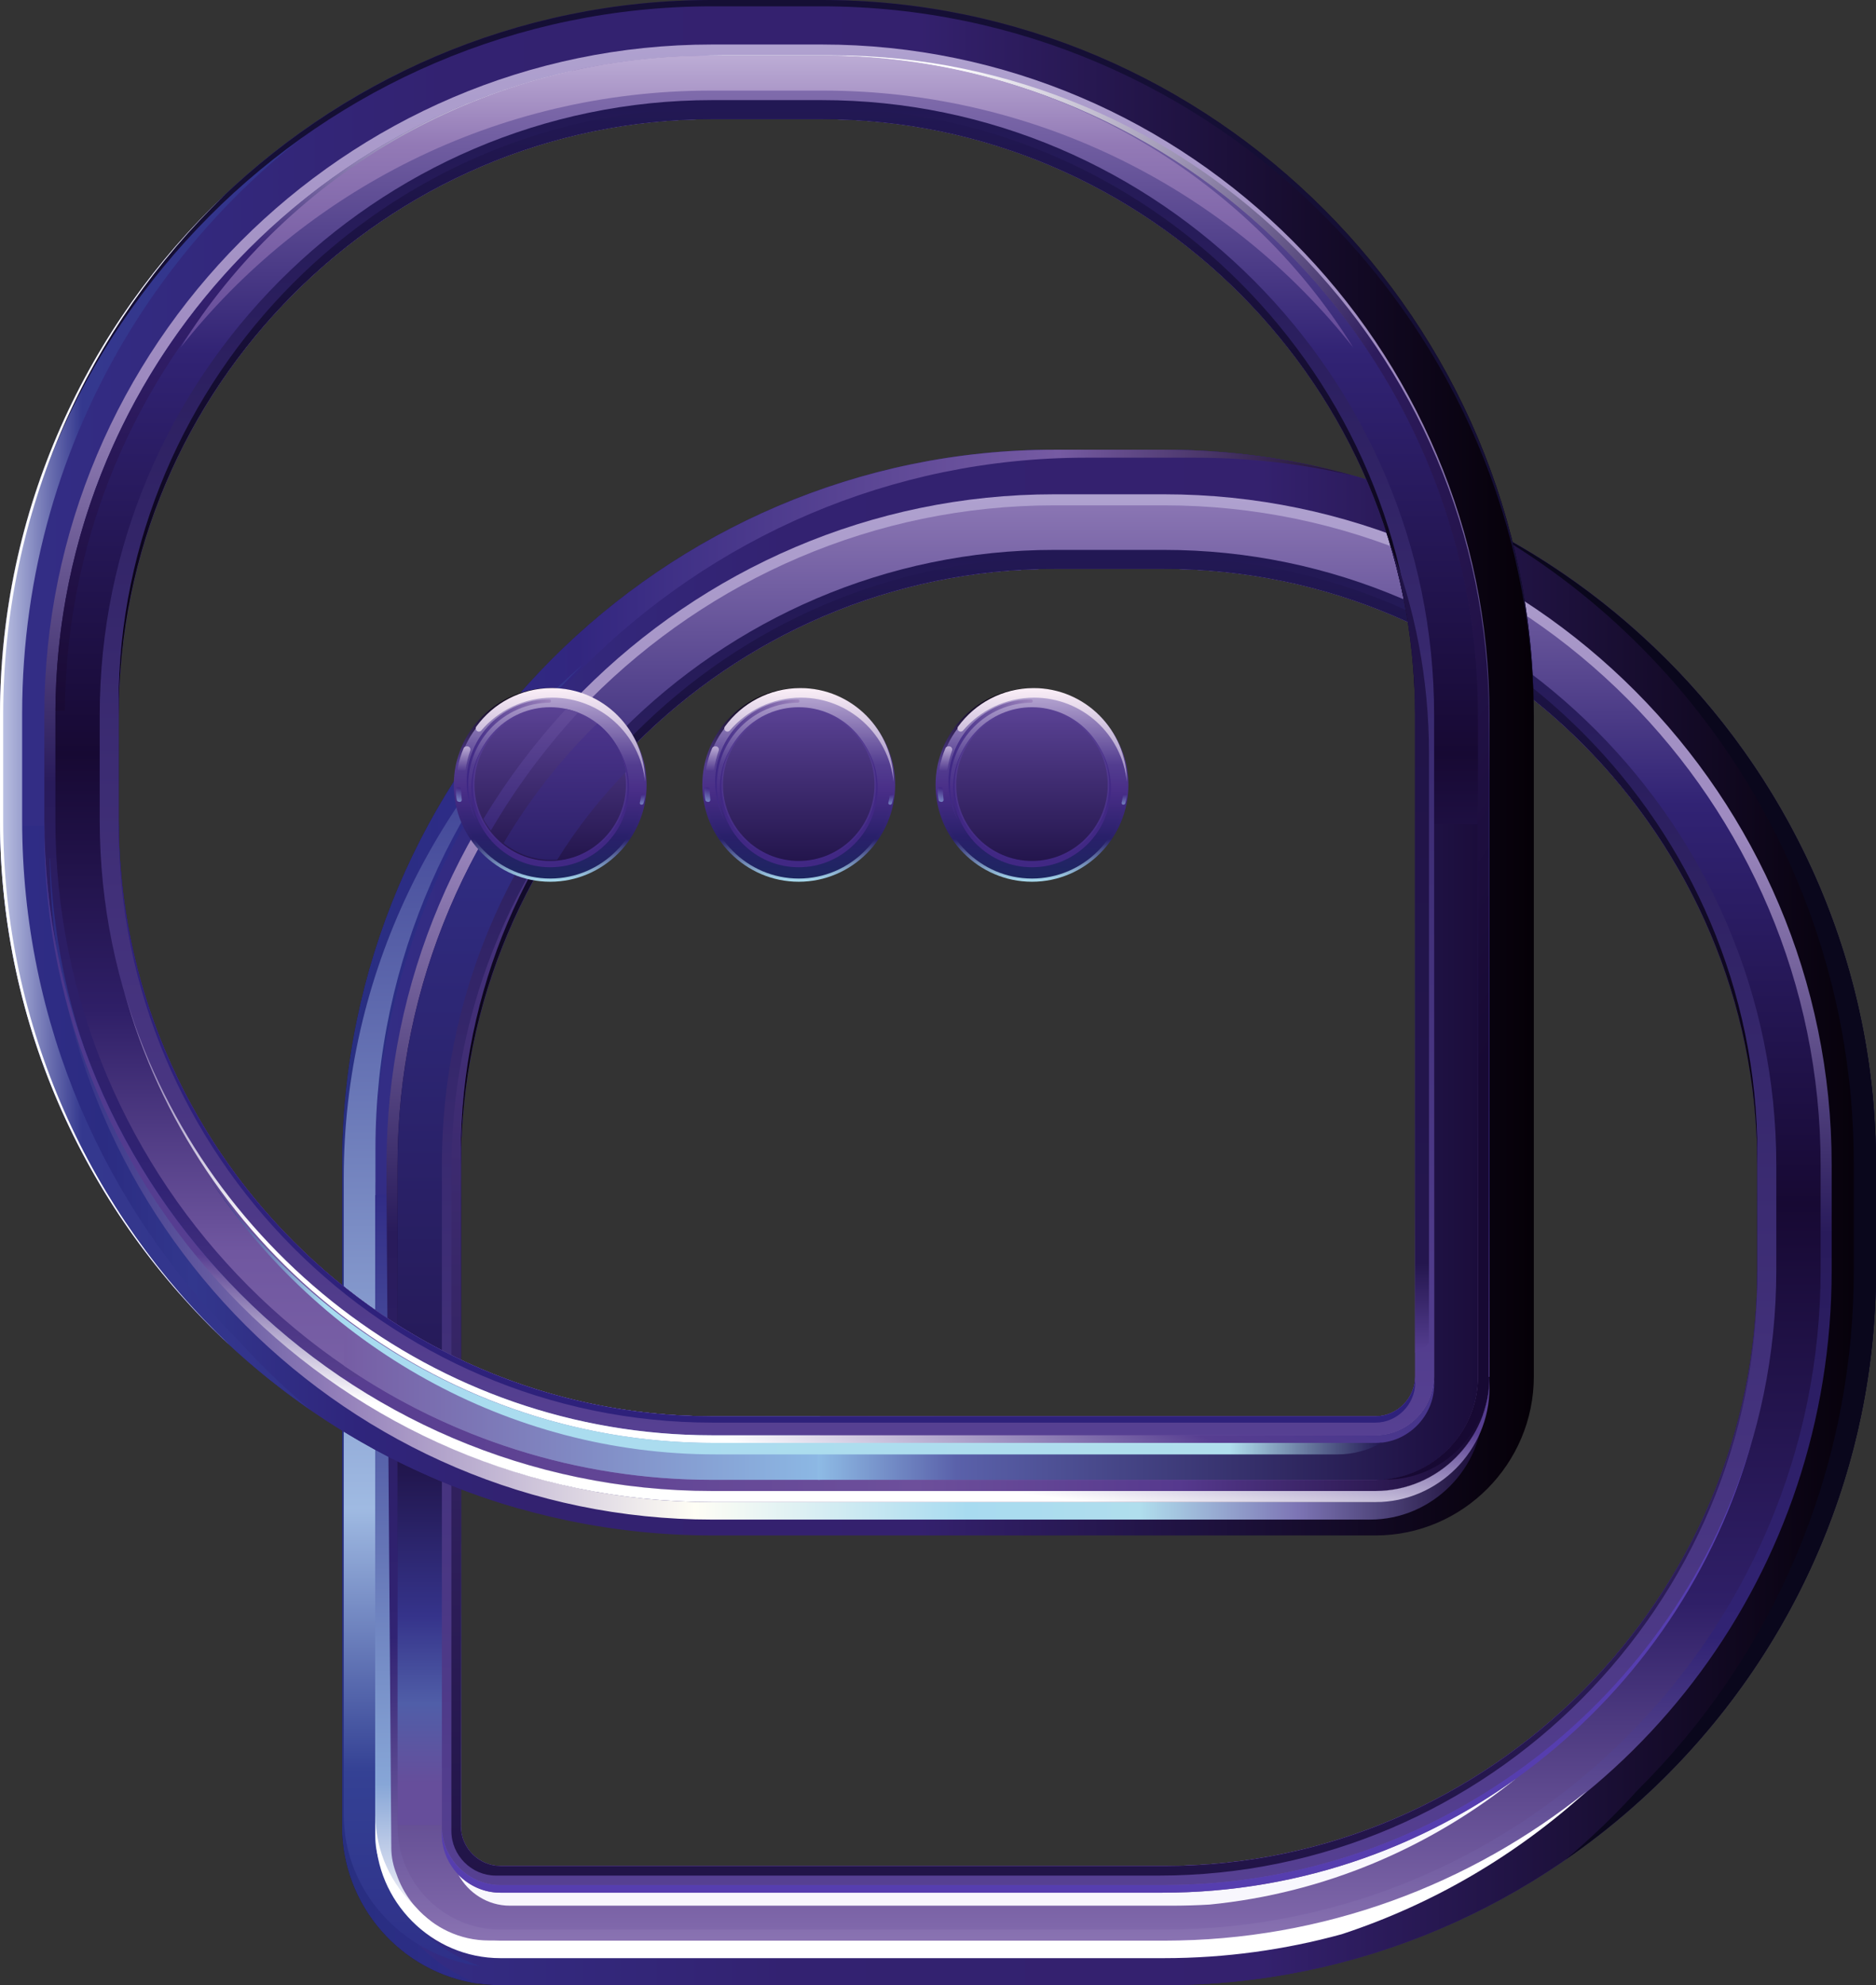 <svg width="208" height="220" viewBox="0 0 208 220" fill="none" xmlns="http://www.w3.org/2000/svg">
<rect x="0" y="0" width="208" height="220" fill="#333333" stroke="none"/>
<g clip-path="url(#clip0_164_111)">
<path fill-rule="evenodd" clip-rule="evenodd" d="M55.486 220H129.041C172.469 220 208 184.343 208 140.759V129.08C208 85.496 172.469 49.839 129.041 49.839H116.896C73.468 49.839 37.938 85.496 37.938 129.08V202.389C37.938 212.08 45.836 220 55.486 220ZM55.486 206.793C53.097 206.793 51.097 204.787 51.097 202.389V129.08C51.097 92.789 80.735 63.046 116.896 63.046H129.041C165.202 63.046 194.84 92.789 194.84 129.08V140.759C194.84 177.05 165.202 206.793 129.041 206.793H55.486Z" fill="url(#paint0_linear_164_111)"/>
<path fill-rule="evenodd" clip-rule="evenodd" d="M55.486 220H129.041C172.469 220 208 184.343 208 140.759V129.08C208 85.496 172.469 49.839 129.041 49.839H116.896C73.468 49.839 37.938 85.496 37.938 129.08V202.389C37.938 212.08 45.836 220 55.486 220ZM55.486 206.793C53.097 206.793 51.097 204.787 51.097 202.389V129.08C51.097 92.789 80.735 63.046 116.896 63.046H129.041C165.202 63.046 194.84 92.789 194.84 129.08V140.759C194.84 177.05 165.202 206.793 129.041 206.793H55.486Z" fill="url(#paint1_linear_164_111)"/>
<path fill-rule="evenodd" clip-rule="evenodd" d="M55.486 214.546H129.041C169.468 214.546 202.559 181.336 202.559 140.765V129.086C202.559 88.515 169.468 55.306 129.041 55.306H116.897C76.47 55.306 43.379 88.515 43.379 129.086V202.395C43.379 209.067 48.838 214.546 55.486 214.546ZM55.486 212.254C50.095 212.254 45.663 207.799 45.663 202.395V129.08C45.663 89.776 77.733 57.586 116.903 57.586H129.048C168.211 57.586 200.287 89.77 200.287 129.08V140.759C200.287 180.063 168.217 212.254 129.048 212.254H55.486Z" fill="url(#paint2_linear_164_111)"/>
<path fill-rule="evenodd" clip-rule="evenodd" d="M44.456 208.539L46.369 213.539C46.468 213.632 51.76 215.54 51.859 215.627L143.736 215.409V208.539H44.456Z" fill="#A785E4"/>
<path fill-rule="evenodd" clip-rule="evenodd" d="M149.808 52.647C143.185 50.821 136.221 49.839 129.041 49.839H116.896C73.468 49.839 37.938 85.496 37.938 129.08V202.389C37.938 211.235 44.53 218.615 53.029 219.826C46.294 217.36 41.447 210.856 41.447 203.271V129.962C41.447 86.379 76.977 50.721 120.406 50.721H132.551C138.474 50.721 144.249 51.392 149.808 52.647Z" fill="url(#paint3_linear_164_111)"/>
<path fill-rule="evenodd" clip-rule="evenodd" d="M64.691 73.582C48.411 87.584 38.111 107.953 38.111 130.534V201.109C38.111 209.626 44.704 216.726 53.202 217.894C46.468 215.521 41.621 209.259 41.621 201.96V131.379C41.621 131.217 41.627 131.049 41.627 130.888V127.322C41.627 106.412 50.46 87.397 64.691 73.582Z" fill="url(#paint4_linear_164_111)"/>
<path fill-rule="evenodd" clip-rule="evenodd" d="M55.486 215.074H129.041C136.927 215.074 144.448 214.055 151.554 211.813C181.55 202.333 203.085 174.186 203.085 140.765V129.087C203.085 88.224 169.752 54.778 129.041 54.778H116.896C76.179 54.778 42.852 88.23 42.852 129.087V202.395C42.852 204.973 42.877 207.464 43.781 209.353C45.725 213.428 50.113 215.472 55.486 215.074ZM55.486 206.793C53.097 206.793 51.097 204.787 51.097 202.389V129.08C51.097 92.79 80.735 63.046 116.896 63.046H129.041C165.203 63.046 194.84 92.79 194.84 129.08V140.759C194.84 177.05 165.203 206.793 129.041 206.793H55.486Z" fill="url(#paint5_linear_164_111)"/>
<path fill-rule="evenodd" clip-rule="evenodd" d="M55.486 213.838H129.041C169.078 213.838 201.859 180.939 201.859 140.759V129.08C201.859 88.901 169.078 56.002 129.041 56.002H116.896C76.86 56.002 44.078 88.901 44.078 129.08V202.389C44.078 208.675 49.222 213.838 55.486 213.838ZM55.486 206.793C53.097 206.793 51.097 204.787 51.097 202.389V129.08C51.097 92.789 80.735 63.046 116.896 63.046H129.041C165.203 63.046 194.84 92.789 194.84 129.08V140.759C194.84 177.05 165.203 206.793 129.041 206.793H55.486Z" fill="url(#paint6_linear_164_111)"/>
<path fill-rule="evenodd" clip-rule="evenodd" d="M58.699 85.31C49.532 97.535 44.085 112.705 44.085 129.086V154.593H51.104V129.086C51.104 113.165 56.805 98.504 66.263 87.068V85.316H58.699V85.31Z" fill="url(#paint7_linear_164_111)"/>
<path d="M51.097 159.911H44.078V202.265H51.097V159.911Z" fill="url(#paint8_linear_164_111)"/>
<path fill-rule="evenodd" clip-rule="evenodd" d="M173.541 206.116C194.308 191.803 207.994 167.812 207.994 140.765V129.086C207.994 97.666 189.523 70.37 162.943 57.579C188.198 71.041 205.536 98.02 205.536 128.931V140.79C205.536 163.29 196.344 183.709 181.606 198.351C179.105 201.115 176.406 203.712 173.541 206.116Z" fill="#0A071C"/>
<path fill-rule="evenodd" clip-rule="evenodd" d="M55.486 208.912H129.041C166.367 208.912 196.945 178.224 196.945 140.765V129.087C196.945 91.628 166.367 60.94 129.041 60.94H116.897C79.571 60.94 48.993 91.628 48.993 129.087V202.395C48.993 205.955 51.933 208.912 55.486 208.912ZM55.486 206.793C53.097 206.793 51.098 204.787 51.098 202.389V129.08C51.098 92.79 80.735 63.046 116.897 63.046H129.041C165.203 63.046 194.84 92.79 194.84 129.08V140.759C194.84 177.05 165.203 206.793 129.041 206.793H55.486Z" fill="url(#paint9_linear_164_111)"/>
<path fill-rule="evenodd" clip-rule="evenodd" d="M55.487 206.793C53.097 206.793 51.098 204.787 51.098 202.389V129.08C51.098 92.789 80.736 63.046 116.897 63.046H116.371C79.918 63.046 50.046 93.025 50.046 129.608V202.923C50.046 205.613 52.281 207.855 54.961 207.855H128.516C164.968 207.855 194.841 177.876 194.841 141.293V140.765C194.841 177.056 165.203 206.799 129.042 206.799H55.487V206.793Z" fill="url(#paint10_linear_164_111)"/>
<path fill-rule="evenodd" clip-rule="evenodd" d="M51.098 129.08C51.098 92.79 80.735 63.046 116.897 63.046H129.041C165.203 63.046 194.84 92.79 194.84 129.08V127.85C194.84 91.559 165.203 61.816 129.041 61.816H116.897C80.735 61.816 51.098 91.559 51.098 127.85V129.08Z" fill="url(#paint11_linear_164_111)"/>
<path fill-rule="evenodd" clip-rule="evenodd" d="M182.56 198.879C198.177 184.38 207.994 163.663 207.994 140.759V129.08C207.994 106.413 198.381 85.888 183.042 71.414C198.177 85.95 207.641 106.437 207.641 129.049V140.79C207.647 163.638 197.979 184.324 182.56 198.879Z" fill="#0A071C"/>
<path fill-rule="evenodd" clip-rule="evenodd" d="M134.117 211.067C146.837 209.812 158.536 204.774 168.143 197.065C157.045 205.041 143.489 209.75 128.893 209.75H55.462C53.654 209.75 52.002 208.98 50.819 207.75C51.927 209.787 54.081 211.191 56.526 211.191H130.081C131.437 211.185 132.78 211.148 134.117 211.067Z" fill="#F8F7FD"/>
<path fill-rule="evenodd" clip-rule="evenodd" d="M41.597 132.448V203.507C41.597 207.57 44.648 211.043 47.941 213.03C46.121 211.726 44.71 209.869 43.967 207.707C43.608 206.8 43.392 205.837 43.386 204.837V204.532C43.379 204.414 43.379 204.296 43.379 204.178V203.669L42.853 132.472C42.853 132.311 41.733 132.448 41.597 132.448Z" fill="url(#paint12_linear_164_111)"/>
<path fill-rule="evenodd" clip-rule="evenodd" d="M55.486 217.006H129.041C135.856 217.006 142.467 216.08 148.762 214.353C158.926 211.017 168.155 205.563 175.924 198.512C163.042 208.862 146.732 215.068 129.047 215.068H55.486C55.239 215.068 54.991 215.061 54.75 215.049H54.211C51.011 215.049 48.12 213.633 46.133 211.39C43.373 208.843 41.627 205.19 41.627 201.159V203.097C41.621 210.744 47.866 217.006 55.486 217.006Z" fill="white"/>
<path fill-rule="evenodd" clip-rule="evenodd" d="M55.462 209.75H128.899C159.979 209.75 186.366 188.405 194.271 159.588C186.069 187.971 159.849 208.899 129.029 208.899H55.468C51.921 208.899 48.975 205.948 48.975 202.383V203.234C48.981 206.793 51.915 209.75 55.462 209.75Z" fill="#563EAF"/>
<path fill-rule="evenodd" clip-rule="evenodd" d="M152.514 170.161H78.959C35.53 170.161 0 134.504 0 90.92V79.241C0 35.657 35.53 0 78.959 0H91.103C134.532 0 170.062 35.657 170.062 79.241V152.55C170.056 162.241 162.164 170.161 152.514 170.161ZM152.514 156.954C154.903 156.954 156.902 154.948 156.902 152.55V79.241C156.902 42.95 127.265 13.207 91.103 13.207H78.959C42.797 13.207 13.16 42.95 13.16 79.241V90.92C13.16 127.211 42.797 156.954 78.959 156.954H152.514Z" fill="url(#paint13_linear_164_111)"/>
<path fill-rule="evenodd" clip-rule="evenodd" d="M57.628 167.204C24.666 157.861 0.284 127.447 0.006 91.541H13.166C13.432 120.085 32.02 144.474 57.628 153.364V167.204Z" fill="url(#paint14_linear_164_111)"/>
<path fill-rule="evenodd" clip-rule="evenodd" d="M152.514 165.229H78.959C38.242 165.229 4.915 131.777 4.915 90.92V79.241C4.915 38.378 38.248 4.932 78.959 4.932H91.104C131.821 4.932 165.148 38.384 165.148 79.241V152.55C165.141 159.513 159.447 165.229 152.514 165.229ZM152.514 156.954C154.903 156.954 156.903 154.948 156.903 152.55V79.241C156.903 42.95 127.265 13.207 91.104 13.207H78.959C42.797 13.207 13.16 42.95 13.16 79.241V90.92C13.16 127.211 42.797 156.954 78.959 156.954H152.514Z" fill="url(#paint15_linear_164_111)"/>
<path fill-rule="evenodd" clip-rule="evenodd" d="M152.513 165.228H78.958C63.756 165.228 49.581 160.563 37.789 152.587H55.529C62.821 155.401 70.719 156.954 78.958 156.954H152.513C154.884 156.954 156.877 154.966 156.902 152.587H165.147C165.122 159.538 159.434 165.228 152.513 165.228Z" fill="url(#paint16_linear_164_111)"/>
<path fill-rule="evenodd" clip-rule="evenodd" d="M151.913 168.403H78.959C38.724 168.403 5.763 135.466 5.521 95.138H5.559C6.821 134.578 39.368 166.465 78.959 166.465H151.913C158.796 166.465 164.442 160.799 164.442 153.891V155.83C164.442 162.731 158.796 168.403 151.913 168.403Z" fill="url(#paint17_linear_164_111)"/>
<path fill-rule="evenodd" clip-rule="evenodd" d="M152.514 163.999H78.959C38.922 163.999 6.141 131.099 6.141 90.92V79.241C6.141 39.062 38.922 6.162 78.959 6.162H91.104C131.14 6.162 163.922 39.062 163.922 79.241V152.55C163.916 158.836 158.772 163.999 152.514 163.999ZM152.514 156.954C154.903 156.954 156.903 154.948 156.903 152.55V79.241C156.903 42.95 127.265 13.207 91.104 13.207H78.959C42.797 13.207 13.16 42.95 13.16 79.241V90.92C13.16 127.211 42.797 156.954 78.959 156.954H152.514Z" fill="url(#paint18_linear_164_111)"/>
<path fill-rule="evenodd" clip-rule="evenodd" d="M90.917 163.999H78.958C63.855 163.999 49.785 159.315 38.117 151.326V142.579C49.364 151.568 63.57 156.954 78.958 156.954H90.917V163.999Z" fill="url(#paint19_linear_164_111)"/>
<path fill-rule="evenodd" clip-rule="evenodd" d="M6.146 78.744C6.382 44.143 30.912 15.046 63.379 7.864V8.945C31.494 16.108 7.434 44.727 7.199 78.744H6.146Z" fill="url(#paint20_linear_164_111)"/>
<path fill-rule="evenodd" clip-rule="evenodd" d="M90.689 163.999V159.097H152.513C156.06 159.097 159.007 156.146 159.007 152.581V91.361H163.872V152.593C163.872 158.557 159.236 163.514 153.411 163.999H90.689Z" fill="url(#paint21_linear_164_111)"/>
<path fill-rule="evenodd" clip-rule="evenodd" d="M152.514 166.465H78.959C38.242 166.465 4.915 133.013 4.915 92.156V90.926C4.915 131.789 38.248 165.235 78.959 165.235H152.514C159.453 165.235 165.148 159.52 165.148 152.556V153.786C165.141 160.75 159.447 166.465 152.514 166.465Z" fill="url(#paint22_linear_164_111)"/>
<path fill-rule="evenodd" clip-rule="evenodd" d="M34.453 156.271C13.686 141.958 0 117.967 0 90.92V79.241C0 47.821 18.471 20.525 45.05 7.734C19.795 21.196 2.457 48.175 2.457 79.086V90.945C2.457 113.445 11.649 133.864 26.388 148.506C28.888 151.276 31.587 153.873 34.453 156.271Z" fill="url(#paint23_linear_164_111)"/>
<path fill-rule="evenodd" clip-rule="evenodd" d="M153.658 163.968H153.405C159.229 163.483 163.866 158.526 163.866 152.562V79.254C163.866 39.074 131.084 6.175 91.047 6.175H78.903C78.358 6.175 77.813 6.181 77.269 6.193C78.209 6.156 79.15 6.131 80.097 6.131H92.242C132.278 6.131 165.06 39.031 165.06 79.21V152.519C165.066 158.805 159.923 163.968 153.658 163.968Z" fill="url(#paint24_linear_164_111)"/>
<path fill-rule="evenodd" clip-rule="evenodd" d="M152.514 159.066H78.959C41.634 159.066 11.056 128.379 11.056 90.92V79.241C11.056 41.782 41.634 11.095 78.959 11.095H91.104C128.429 11.095 159.007 41.782 159.007 79.241V152.55C159.001 156.115 156.061 159.066 152.514 159.066ZM152.514 156.954C154.903 156.954 156.903 154.948 156.903 152.55V79.241C156.903 42.95 127.265 13.207 91.104 13.207H78.959C42.798 13.207 13.16 42.95 13.16 79.241V90.92C13.16 127.211 42.798 156.954 78.959 156.954H152.514Z" fill="url(#paint25_linear_164_111)"/>
<path fill-rule="evenodd" clip-rule="evenodd" d="M152.539 159.911H79.101C48.022 159.911 21.634 138.566 13.729 109.749C21.931 138.131 48.152 159.06 78.971 159.06H152.526C156.073 159.06 159.019 156.109 159.019 152.543V153.395C159.019 156.954 156.079 159.911 152.539 159.911Z" fill="url(#paint26_linear_164_111)"/>
<path fill-rule="evenodd" clip-rule="evenodd" d="M156.896 79.241C156.896 42.95 127.258 13.207 91.097 13.207H78.952C42.791 13.207 13.153 42.95 13.153 79.241V78.011C13.153 41.72 42.791 11.977 78.952 11.977H91.097C127.258 11.977 156.896 41.72 156.896 78.011V79.241Z" fill="url(#paint27_linear_164_111)"/>
<path fill-rule="evenodd" clip-rule="evenodd" d="M153.213 159.874C152.991 159.898 152.762 159.905 152.533 159.905H79.102C56.545 159.905 35.766 148.617 23.126 130.472C35.493 149.226 56.36 161.178 79.331 161.178H148.305C150.057 161.178 151.734 160.718 153.213 159.874Z" fill="url(#paint28_linear_164_111)"/>
<path fill-rule="evenodd" clip-rule="evenodd" d="M156.897 149.903V79.241C156.897 72.563 155.888 66.109 154.024 60.015C156.872 67.314 158.438 75.216 158.438 83.465V148.841C158.011 149.294 157.485 149.655 156.897 149.903Z" fill="url(#paint29_linear_164_111)"/>
<path fill-rule="evenodd" clip-rule="evenodd" d="M20.03 38.502C33.667 21.22 54.985 10.039 78.828 10.039H91.233C115.07 10.039 136.389 21.22 150.031 38.502C138.066 19.183 116.191 6.162 91.338 6.162H78.723C53.871 6.162 31.995 19.183 20.03 38.502Z" fill="url(#paint30_linear_164_111)"/>
<path fill-rule="evenodd" clip-rule="evenodd" d="M152.514 156.954C154.903 156.954 156.903 154.947 156.903 152.55V153.252C156.903 155.649 154.903 157.656 152.514 157.656H78.959C42.797 157.656 13.16 127.913 13.16 91.622V90.92C13.16 127.211 42.797 156.954 78.959 156.954H152.514Z" fill="#2E217B"/>
<path fill-rule="evenodd" clip-rule="evenodd" d="M0 79.949V79.241C0 35.657 35.53 0 78.959 0H91.103C134.532 0 170.062 35.657 170.062 79.241V79.943C170.062 36.359 134.532 0.702 91.103 0.702H78.959C35.53 0.708 0 36.365 0 79.949Z" fill="#150F35"/>
<path fill-rule="evenodd" clip-rule="evenodd" d="M25.434 149.04C9.817 134.541 0 113.824 0 90.92V79.241C0 56.573 9.613 36.049 24.952 21.575C9.817 36.111 0.353 56.598 0.353 79.21V90.951C0.347 113.799 10.021 134.485 25.434 149.04Z" fill="white"/>
<path fill-rule="evenodd" clip-rule="evenodd" d="M114.42 97.716C120.307 97.716 125.11 92.895 125.11 86.987C125.11 81.08 120.307 76.259 114.42 76.259C108.534 76.259 103.73 81.08 103.73 86.987C103.73 92.895 108.528 97.716 114.42 97.716Z" fill="url(#paint31_linear_164_111)"/>
<path fill-rule="evenodd" clip-rule="evenodd" d="M114.421 97.362C120.115 97.362 124.764 92.703 124.764 86.981C124.764 81.266 120.121 76.601 114.421 76.601C108.726 76.601 104.077 81.26 104.077 86.981C104.077 92.697 108.726 97.362 114.421 97.362Z" fill="url(#paint32_linear_164_111)"/>
<path fill-rule="evenodd" clip-rule="evenodd" d="M114.42 96.113C119.236 96.113 123.167 92.168 123.167 87.335C123.167 82.502 119.236 78.558 114.42 78.558C109.604 78.558 105.674 82.502 105.674 87.335C105.674 92.168 109.604 96.113 114.42 96.113Z" fill="url(#paint33_linear_164_111)"/>
<path fill-rule="evenodd" clip-rule="evenodd" d="M114.421 95.585C119.144 95.585 122.994 91.721 122.994 86.981C122.994 82.242 119.144 78.378 114.421 78.378C109.698 78.378 105.848 82.242 105.848 86.981C105.848 91.721 109.698 95.585 114.421 95.585Z" fill="url(#paint34_linear_164_111)"/>
<path fill-rule="evenodd" clip-rule="evenodd" d="M114.42 95.411C119.044 95.411 122.814 91.628 122.814 86.987C122.814 82.347 119.044 78.564 114.42 78.564C109.796 78.564 106.021 82.347 106.021 86.987C106.021 91.622 109.796 95.411 114.42 95.411Z" fill="url(#paint35_linear_164_111)"/>
<path fill-rule="evenodd" clip-rule="evenodd" d="M114.594 76.253C120.301 76.253 124.931 80.9 124.937 86.627V86.633C124.411 81.403 120.004 77.315 114.65 77.315C111.499 77.315 108.683 78.726 106.782 80.956C106.659 81.099 106.442 81.123 106.293 80.999C106.151 80.881 106.12 80.67 106.231 80.521C108.113 77.937 111.159 76.253 114.594 76.253Z" fill="url(#paint36_linear_164_111)"/>
<path fill-rule="evenodd" clip-rule="evenodd" d="M104.164 85.13C104.3 84.366 104.523 83.627 104.82 82.925C104.876 82.794 105 82.714 105.142 82.714H105.229C105.346 82.714 105.445 82.763 105.514 82.863C105.582 82.956 105.6 83.074 105.557 83.186C105.322 83.857 105.155 84.546 105.049 85.242C105.025 85.41 104.882 85.54 104.709 85.54L104.511 85.546C104.399 85.546 104.307 85.509 104.238 85.422C104.17 85.341 104.146 85.236 104.164 85.13Z" fill="url(#paint37_linear_164_111)"/>
<path fill-rule="evenodd" clip-rule="evenodd" d="M104.065 88.659C103.991 88.274 103.953 87.876 103.947 87.472C103.947 87.398 103.972 87.335 104.028 87.292C104.083 87.242 104.145 87.224 104.22 87.236L104.356 87.255C104.473 87.273 104.56 87.373 104.554 87.491C104.548 87.864 104.572 88.236 104.622 88.603C104.634 88.684 104.603 88.758 104.548 88.808C104.486 88.864 104.412 88.882 104.337 88.864L104.244 88.839C104.152 88.82 104.083 88.752 104.065 88.659Z" fill="url(#paint38_linear_164_111)"/>
<path fill-rule="evenodd" clip-rule="evenodd" d="M124.758 89.044C124.844 88.77 124.906 88.485 124.949 88.193C124.956 88.143 124.943 88.093 124.906 88.056C124.869 88.019 124.826 88 124.77 88H124.671C124.584 88 124.516 88.069 124.504 88.156C124.473 88.429 124.423 88.696 124.355 88.957C124.343 89.013 124.355 89.069 124.392 89.112C124.43 89.156 124.485 89.18 124.541 89.168L124.609 89.162C124.683 89.156 124.739 89.106 124.758 89.044Z" fill="url(#paint39_linear_164_111)"/>
<path fill-rule="evenodd" clip-rule="evenodd" d="M114.247 77.52C114.278 77.52 114.309 77.52 114.34 77.52C114.433 77.52 114.507 77.595 114.513 77.688C114.519 77.788 114.439 77.875 114.34 77.875C109.363 77.918 105.34 81.981 105.34 86.988C105.34 88.379 105.649 89.696 106.206 90.876C105.538 89.609 105.16 88.168 105.16 86.634C105.166 81.596 109.227 77.52 114.247 77.52Z" fill="url(#paint40_linear_164_111)"/>
<path fill-rule="evenodd" clip-rule="evenodd" d="M88.559 97.716C94.446 97.716 99.249 92.895 99.249 86.987C99.249 81.08 94.446 76.259 88.559 76.259C82.672 76.259 77.869 81.08 77.869 86.987C77.863 92.895 82.666 97.716 88.559 97.716Z" fill="url(#paint41_linear_164_111)"/>
<path fill-rule="evenodd" clip-rule="evenodd" d="M88.559 97.362C94.254 97.362 98.903 92.703 98.903 86.981C98.903 81.266 94.26 76.601 88.559 76.601C82.865 76.601 78.216 81.26 78.216 86.981C78.216 92.697 82.865 97.362 88.559 97.362Z" fill="url(#paint42_linear_164_111)"/>
<path fill-rule="evenodd" clip-rule="evenodd" d="M88.559 96.113C93.375 96.113 97.305 92.168 97.305 87.335C97.305 82.502 93.375 78.558 88.559 78.558C83.743 78.558 79.812 82.502 79.812 87.335C79.812 92.168 83.737 96.113 88.559 96.113Z" fill="url(#paint43_linear_164_111)"/>
<path fill-rule="evenodd" clip-rule="evenodd" d="M88.559 95.585C93.282 95.585 97.132 91.721 97.132 86.981C97.132 82.242 93.282 78.378 88.559 78.378C83.837 78.378 79.986 82.242 79.986 86.981C79.986 91.721 83.837 95.585 88.559 95.585Z" fill="url(#paint44_linear_164_111)"/>
<path fill-rule="evenodd" clip-rule="evenodd" d="M88.56 95.411C93.183 95.411 96.953 91.628 96.953 86.987C96.953 82.347 93.183 78.564 88.56 78.564C83.936 78.564 80.166 82.347 80.166 86.987C80.16 91.622 83.936 95.411 88.56 95.411Z" fill="url(#paint45_linear_164_111)"/>
<path fill-rule="evenodd" clip-rule="evenodd" d="M88.733 76.253C94.44 76.253 99.07 80.9 99.076 86.627V86.633C98.55 81.403 94.143 77.315 88.788 77.315C85.638 77.315 82.821 78.726 80.921 80.956C80.797 81.099 80.581 81.123 80.432 80.999C80.29 80.881 80.259 80.67 80.37 80.521C82.252 77.937 85.297 76.253 88.733 76.253Z" fill="url(#paint46_linear_164_111)"/>
<path fill-rule="evenodd" clip-rule="evenodd" d="M78.296 85.13C78.433 84.366 78.655 83.627 78.953 82.925C79.008 82.794 79.132 82.714 79.274 82.714H79.361C79.479 82.714 79.578 82.763 79.646 82.863C79.714 82.956 79.732 83.074 79.689 83.186C79.454 83.857 79.287 84.546 79.181 85.242C79.157 85.41 79.014 85.54 78.841 85.54L78.643 85.546C78.532 85.546 78.439 85.509 78.371 85.422C78.309 85.341 78.278 85.236 78.296 85.13Z" fill="url(#paint47_linear_164_111)"/>
<path fill-rule="evenodd" clip-rule="evenodd" d="M78.204 88.659C78.129 88.274 78.092 87.876 78.086 87.472C78.086 87.398 78.111 87.335 78.166 87.292C78.222 87.242 78.284 87.224 78.358 87.236L78.495 87.255C78.612 87.273 78.699 87.373 78.693 87.491C78.686 87.864 78.711 88.236 78.761 88.603C78.773 88.684 78.742 88.758 78.686 88.808C78.624 88.864 78.55 88.882 78.476 88.864L78.383 88.839C78.29 88.82 78.222 88.752 78.204 88.659Z" fill="url(#paint48_linear_164_111)"/>
<path fill-rule="evenodd" clip-rule="evenodd" d="M98.896 89.044C98.983 88.77 99.045 88.485 99.088 88.193C99.094 88.143 99.082 88.093 99.045 88.056C99.008 88.019 98.964 88 98.909 88H98.81C98.723 88 98.655 88.069 98.642 88.156C98.612 88.429 98.562 88.696 98.494 88.957C98.481 89.013 98.494 89.069 98.531 89.112C98.568 89.156 98.624 89.18 98.68 89.168L98.748 89.162C98.822 89.156 98.871 89.106 98.896 89.044Z" fill="url(#paint49_linear_164_111)"/>
<path fill-rule="evenodd" clip-rule="evenodd" d="M88.38 77.52C88.411 77.52 88.442 77.52 88.473 77.52C88.566 77.52 88.64 77.595 88.646 77.688C88.652 77.788 88.572 77.875 88.473 77.875C83.496 77.918 79.472 81.981 79.472 86.988C79.472 88.379 79.782 89.696 80.339 90.876C79.671 89.609 79.293 88.168 79.293 86.634C79.299 81.596 83.366 77.52 88.38 77.52Z" fill="url(#paint50_linear_164_111)"/>
<path fill-rule="evenodd" clip-rule="evenodd" d="M61.002 97.716C66.888 97.716 71.692 92.895 71.692 86.987C71.692 81.08 66.888 76.259 61.002 76.259C55.115 76.259 50.312 81.08 50.312 86.987C50.312 92.895 55.115 97.716 61.002 97.716Z" fill="url(#paint51_linear_164_111)"/>
<path fill-rule="evenodd" clip-rule="evenodd" d="M61.002 97.362C66.696 97.362 71.345 92.703 71.345 86.981C71.345 81.266 66.703 76.601 61.002 76.601C55.307 76.601 50.658 81.26 50.658 86.981C50.658 92.697 55.307 97.362 61.002 97.362Z" fill="url(#paint52_linear_164_111)"/>
<path fill-rule="evenodd" clip-rule="evenodd" d="M61.001 96.113C65.817 96.113 69.748 92.168 69.748 87.335C69.748 82.502 65.817 78.558 61.001 78.558C56.185 78.558 52.255 82.502 52.255 87.335C52.255 92.168 56.185 96.113 61.001 96.113Z" fill="url(#paint53_linear_164_111)"/>
<path fill-rule="evenodd" clip-rule="evenodd" d="M61.002 95.585C65.725 95.585 69.575 91.721 69.575 86.981C69.575 82.242 65.725 78.378 61.002 78.378C56.279 78.378 52.429 82.242 52.429 86.981C52.429 91.721 56.279 95.585 61.002 95.585Z" fill="url(#paint54_linear_164_111)"/>
<path fill-rule="evenodd" clip-rule="evenodd" d="M61.002 95.411C65.626 95.411 69.395 91.628 69.395 86.987C69.395 82.347 65.626 78.564 61.002 78.564C56.378 78.564 52.608 82.347 52.608 86.987C52.602 91.622 56.378 95.411 61.002 95.411Z" fill="url(#paint55_linear_164_111)"/>
<path fill-rule="evenodd" clip-rule="evenodd" d="M61.175 76.253C66.882 76.253 71.512 80.9 71.519 86.627V86.633C70.992 81.403 66.585 77.315 61.231 77.315C58.08 77.315 55.264 78.726 53.363 80.956C53.24 81.099 53.023 81.123 52.874 80.999C52.732 80.881 52.701 80.67 52.812 80.521C54.694 77.937 57.74 76.253 61.175 76.253Z" fill="url(#paint56_linear_164_111)"/>
<path fill-rule="evenodd" clip-rule="evenodd" d="M50.745 85.13C50.881 84.366 51.104 83.627 51.401 82.925C51.457 82.794 51.581 82.714 51.723 82.714H51.81C51.928 82.714 52.026 82.763 52.095 82.863C52.163 82.956 52.181 83.074 52.138 83.186C51.903 83.857 51.736 84.546 51.63 85.242C51.606 85.41 51.463 85.54 51.29 85.54L51.092 85.546C50.98 85.546 50.888 85.509 50.819 85.422C50.751 85.341 50.727 85.236 50.745 85.13Z" fill="url(#paint57_linear_164_111)"/>
<path fill-rule="evenodd" clip-rule="evenodd" d="M50.646 88.659C50.572 88.274 50.535 87.876 50.528 87.472C50.528 87.398 50.553 87.335 50.609 87.292C50.664 87.242 50.726 87.224 50.801 87.236L50.937 87.255C51.054 87.273 51.141 87.373 51.135 87.491C51.129 87.864 51.154 88.236 51.203 88.603C51.215 88.684 51.184 88.758 51.129 88.808C51.067 88.864 50.993 88.882 50.918 88.864L50.825 88.839C50.733 88.82 50.664 88.752 50.646 88.659Z" fill="url(#paint58_linear_164_111)"/>
<path fill-rule="evenodd" clip-rule="evenodd" d="M71.339 89.044C71.425 88.77 71.487 88.485 71.531 88.193C71.537 88.143 71.524 88.093 71.487 88.056C71.45 88.019 71.407 88 71.351 88H71.252C71.165 88 71.097 88.069 71.085 88.156C71.054 88.429 71.004 88.696 70.936 88.957C70.924 89.013 70.936 89.069 70.973 89.112C71.011 89.156 71.066 89.18 71.122 89.168L71.19 89.162C71.264 89.156 71.32 89.106 71.339 89.044Z" fill="url(#paint59_linear_164_111)"/>
<path fill-rule="evenodd" clip-rule="evenodd" d="M60.828 77.52C60.859 77.52 60.89 77.52 60.921 77.52C61.014 77.52 61.088 77.595 61.094 77.688C61.1 77.788 61.02 77.875 60.921 77.875C55.944 77.918 51.921 81.981 51.921 86.988C51.921 88.379 52.23 89.696 52.787 90.876C52.119 89.609 51.741 88.168 51.741 86.634C51.747 81.596 55.808 77.52 60.828 77.52Z" fill="url(#paint60_linear_164_111)"/>
<path fill-rule="evenodd" clip-rule="evenodd" d="M66.213 80.179C62.196 84.105 58.705 88.559 55.839 93.43C57.281 94.597 59.113 95.299 61.113 95.299C61.342 95.299 61.565 95.293 61.787 95.275C63.972 91.758 66.535 88.491 69.407 85.54C69.061 83.36 67.885 81.465 66.213 80.179Z" fill="url(#paint61_linear_164_111)"/>
<path fill-rule="evenodd" clip-rule="evenodd" d="M62.766 78.564C59.312 82.297 56.236 86.379 53.593 90.758C53.834 91.212 54.113 91.64 54.428 92.044C57.171 87.335 60.42 82.95 64.091 78.968C63.664 78.794 63.224 78.663 62.766 78.564Z" fill="url(#paint62_linear_164_111)"/>
</g>
<defs>
<linearGradient id="paint0_linear_164_111" x1="37.938" y1="134.922" x2="207.997" y2="134.922" gradientUnits="userSpaceOnUse">
<stop stop-color="#050007"/>
<stop offset="0.4" stop-color="#34216E"/>
<stop offset="0.71" stop-color="#332271"/>
<stop offset="1" stop-color="#332E87"/>
</linearGradient>
<linearGradient id="paint1_linear_164_111" x1="207.997" y1="134.922" x2="37.938" y2="134.922" gradientUnits="userSpaceOnUse">
<stop stop-color="#050007"/>
<stop offset="0.4" stop-color="#34216E"/>
<stop offset="0.71" stop-color="#332271"/>
<stop offset="1" stop-color="#332E87"/>
</linearGradient>
<linearGradient id="paint2_linear_164_111" x1="202.558" y1="134.922" x2="43.377" y2="134.922" gradientUnits="userSpaceOnUse">
<stop stop-color="#972725"/>
<stop offset="0.4" stop-color="#34216E"/>
<stop offset="0.71" stop-color="#332271"/>
<stop offset="1" stop-color="#050007"/>
</linearGradient>
<linearGradient id="paint3_linear_164_111" x1="37.938" y1="134.835" x2="156.544" y2="134.835" gradientUnits="userSpaceOnUse">
<stop stop-color="#282F81"/>
<stop offset="0.1" stop-color="#2D2C86"/>
<stop offset="0.22" stop-color="#32267F"/>
<stop offset="0.67" stop-color="#765BA3"/>
<stop offset="1" stop-color="#0C0219"/>
</linearGradient>
<linearGradient id="paint4_linear_164_111" x1="51.402" y1="222.306" x2="51.402" y2="69.308" gradientUnits="userSpaceOnUse">
<stop stop-color="#2D2C86"/>
<stop offset="0.17" stop-color="#344194"/>
<stop offset="0.36" stop-color="#9FBAE2"/>
<stop offset="1" stop-color="#2D2C86"/>
</linearGradient>
<linearGradient id="paint5_linear_164_111" x1="122.968" y1="215.122" x2="122.968" y2="54.773" gradientUnits="userSpaceOnUse">
<stop stop-color="#8A73B2"/>
<stop offset="0.21" stop-color="#312374"/>
<stop offset="0.49" stop-color="#291B5B"/>
<stop offset="0.77" stop-color="#9E8AC0"/>
<stop offset="1" stop-color="#AFA1CF"/>
</linearGradient>
<linearGradient id="paint6_linear_164_111" x1="122.968" y1="56.005" x2="122.967" y2="213.839" gradientUnits="userSpaceOnUse">
<stop stop-color="#8A75B3"/>
<stop offset="0.21" stop-color="#312374"/>
<stop offset="0.49" stop-color="#170933"/>
<stop offset="0.77" stop-color="#2F1F67"/>
<stop offset="1" stop-color="#8068AB"/>
</linearGradient>
<linearGradient id="paint7_linear_164_111" x1="55.168" y1="154.591" x2="55.168" y2="85.307" gradientUnits="userSpaceOnUse">
<stop stop-color="#251956"/>
<stop offset="1" stop-color="#322F88"/>
</linearGradient>
<linearGradient id="paint8_linear_164_111" x1="47.588" y1="208.907" x2="47.588" y2="159.908" gradientUnits="userSpaceOnUse">
<stop stop-color="#664E9B"/>
<stop offset="0.23" stop-color="#664E9B"/>
<stop offset="0.41" stop-color="#505EA8"/>
<stop offset="0.61" stop-color="#35338A"/>
<stop offset="1" stop-color="#1E1143"/>
</linearGradient>
<linearGradient id="paint9_linear_164_111" x1="122.968" y1="208.909" x2="122.968" y2="60.936" gradientUnits="userSpaceOnUse">
<stop stop-color="#564092"/>
<stop offset="1" stop-color="#221854"/>
</linearGradient>
<linearGradient id="paint10_linear_164_111" x1="122.442" y1="211.399" x2="122.442" y2="63.049" gradientUnits="userSpaceOnUse">
<stop stop-color="#201346"/>
<stop offset="1" stop-color="#533D90"/>
</linearGradient>
<linearGradient id="paint11_linear_164_111" x1="122.968" y1="129.083" x2="122.968" y2="61.817" gradientUnits="userSpaceOnUse">
<stop stop-color="#050007"/>
<stop offset="1" stop-color="#221854"/>
</linearGradient>
<linearGradient id="paint12_linear_164_111" x1="44.768" y1="213.031" x2="44.768" y2="132.393" gradientUnits="userSpaceOnUse">
<stop stop-color="#FEF8FB"/>
<stop offset="0.19" stop-color="#87A6D7"/>
<stop offset="1" stop-color="#312C86"/>
</linearGradient>
<linearGradient id="paint13_linear_164_111" x1="170.057" y1="85.082" x2="-0.002" y2="85.082" gradientUnits="userSpaceOnUse">
<stop stop-color="#050007"/>
<stop offset="0.4" stop-color="#34216E"/>
<stop offset="0.71" stop-color="#332271"/>
<stop offset="1" stop-color="#332E87"/>
</linearGradient>
<linearGradient id="paint14_linear_164_111" x1="57.627" y1="129.373" x2="0.005" y2="129.373" gradientUnits="userSpaceOnUse">
<stop stop-color="#322270"/>
<stop offset="0.31" stop-color="#2F257C"/>
<stop offset="0.63" stop-color="#32378D"/>
<stop offset="0.8" stop-color="#2B2C82"/>
<stop offset="1" stop-color="#312C86"/>
</linearGradient>
<linearGradient id="paint15_linear_164_111" x1="85.028" y1="165.231" x2="85.028" y2="4.933" gradientUnits="userSpaceOnUse">
<stop stop-color="#6D4F9B"/>
<stop offset="0.21" stop-color="#312374"/>
<stop offset="0.49" stop-color="#291B5B"/>
<stop offset="0.77" stop-color="#9E8AC0"/>
<stop offset="1" stop-color="#AFA1CF"/>
</linearGradient>
<linearGradient id="paint16_linear_164_111" x1="37.783" y1="158.911" x2="165.143" y2="158.911" gradientUnits="userSpaceOnUse">
<stop stop-color="#573D90"/>
<stop offset="0.5" stop-color="#6D4F9B"/>
<stop offset="0.73" stop-color="#56398E"/>
<stop offset="1" stop-color="#170933"/>
</linearGradient>
<linearGradient id="paint17_linear_164_111" x1="5.522" y1="131.769" x2="164.442" y2="131.769" gradientUnits="userSpaceOnUse">
<stop stop-color="#2B2C82"/>
<stop offset="0.2" stop-color="#927EB9"/>
<stop offset="0.45" stop-color="#FFFEF5"/>
<stop offset="0.64" stop-color="#A8DBF0"/>
<stop offset="0.76" stop-color="#B0DEED"/>
<stop offset="0.87" stop-color="#7D75B5"/>
<stop offset="1" stop-color="#170933"/>
</linearGradient>
<linearGradient id="paint18_linear_164_111" x1="85.028" y1="6.165" x2="85.028" y2="163.999" gradientUnits="userSpaceOnUse">
<stop stop-color="#8A75B3"/>
<stop offset="0.21" stop-color="#312374"/>
<stop offset="0.49" stop-color="#170933"/>
<stop offset="0.67" stop-color="#2F1F67"/>
<stop offset="0.84" stop-color="#7057A0"/>
<stop offset="1" stop-color="#8068AB"/>
</linearGradient>
<linearGradient id="paint19_linear_164_111" x1="38.113" y1="153.289" x2="90.915" y2="153.289" gradientUnits="userSpaceOnUse">
<stop stop-color="#765DA4"/>
<stop offset="1" stop-color="#8CB8E4"/>
</linearGradient>
<linearGradient id="paint20_linear_164_111" x1="34.761" y1="78.746" x2="34.761" y2="7.868" gradientUnits="userSpaceOnUse">
<stop stop-color="#190A34"/>
<stop offset="0.72" stop-color="#362274"/>
<stop offset="1" stop-color="#E8E2F2"/>
</linearGradient>
<linearGradient id="paint21_linear_164_111" x1="90.688" y1="127.679" x2="163.868" y2="127.679" gradientUnits="userSpaceOnUse">
<stop stop-color="#8EBBE5"/>
<stop offset="0.21" stop-color="#5A61AA"/>
<stop offset="0.91" stop-color="#201346"/>
<stop offset="1" stop-color="#1B0D3B"/>
</linearGradient>
<linearGradient id="paint22_linear_164_111" x1="79.749" y1="160.851" x2="87.016" y2="108.83" gradientUnits="userSpaceOnUse">
<stop stop-color="white"/>
<stop offset="0.26" stop-color="#573E91"/>
<stop offset="1" stop-color="#47358B"/>
</linearGradient>
<linearGradient id="paint23_linear_164_111" x1="-0.002" y1="82.003" x2="47.825" y2="82.003" gradientUnits="userSpaceOnUse">
<stop stop-color="#BFC5E5"/>
<stop offset="0.19" stop-color="#34388E"/>
<stop offset="1" stop-color="#313089"/>
</linearGradient>
<linearGradient id="paint24_linear_164_111" x1="169.97" y1="111.309" x2="78.218" y2="43.264" gradientUnits="userSpaceOnUse">
<stop stop-color="#170933"/>
<stop offset="0.5" stop-color="#2D1B5D"/>
<stop offset="1" stop-color="white"/>
</linearGradient>
<linearGradient id="paint25_linear_164_111" x1="85.028" y1="159.068" x2="85.028" y2="11.096" gradientUnits="userSpaceOnUse">
<stop stop-color="#564092"/>
<stop offset="1" stop-color="#221854"/>
</linearGradient>
<linearGradient id="paint26_linear_164_111" x1="75.686" y1="157.46" x2="87.819" y2="129.012" gradientUnits="userSpaceOnUse">
<stop stop-color="white"/>
<stop offset="0.68" stop-color="#573E91"/>
<stop offset="1" stop-color="#47358B"/>
</linearGradient>
<linearGradient id="paint27_linear_164_111" x1="85.027" y1="79.243" x2="85.027" y2="11.976" gradientUnits="userSpaceOnUse">
<stop stop-color="#050007"/>
<stop offset="1" stop-color="#221854"/>
</linearGradient>
<linearGradient id="paint28_linear_164_111" x1="23.128" y1="145.827" x2="153.216" y2="145.827" gradientUnits="userSpaceOnUse">
<stop stop-color="#34257C"/>
<stop offset="0.1" stop-color="#A8DBF0"/>
<stop offset="0.87" stop-color="#B0DEED"/>
<stop offset="1" stop-color="#221853"/>
</linearGradient>
<linearGradient id="paint29_linear_164_111" x1="156.236" y1="60.019" x2="156.236" y2="149.904" gradientUnits="userSpaceOnUse">
<stop stop-color="#201346"/>
<stop offset="0.89" stop-color="#24164E"/>
<stop offset="1" stop-color="#553E91"/>
</linearGradient>
<linearGradient id="paint30_linear_164_111" x1="85.027" y1="38.503" x2="85.027" y2="6.165" gradientUnits="userSpaceOnUse">
<stop stop-color="#624897"/>
<stop offset="0.7" stop-color="#937AB6"/>
<stop offset="1" stop-color="#BCACD5"/>
</linearGradient>
<linearGradient id="paint31_linear_164_111" x1="114.42" y1="97.713" x2="114.42" y2="76.253" gradientUnits="userSpaceOnUse">
<stop stop-color="#A8DBEE"/>
<stop offset="0.22" stop-color="#29206A"/>
<stop offset="0.46" stop-color="#482D87"/>
<stop offset="0.61" stop-color="#533D90"/>
<stop offset="1" stop-color="#050007"/>
</linearGradient>
<linearGradient id="paint32_linear_164_111" x1="114.42" y1="97.361" x2="114.42" y2="76.605" gradientUnits="userSpaceOnUse">
<stop stop-color="#1D2661"/>
<stop offset="0.22" stop-color="#29206A"/>
<stop offset="0.46" stop-color="#482D87"/>
<stop offset="0.61" stop-color="#533D90"/>
<stop offset="1" stop-color="#BCACD5"/>
</linearGradient>
<linearGradient id="paint33_linear_164_111" x1="114.419" y1="96.114" x2="114.419" y2="78.556" gradientUnits="userSpaceOnUse">
<stop stop-color="#412884"/>
<stop offset="1" stop-color="#412884"/>
</linearGradient>
<linearGradient id="paint34_linear_164_111" x1="114.42" y1="95.585" x2="114.42" y2="78.38" gradientUnits="userSpaceOnUse">
<stop stop-color="#412884"/>
<stop offset="1" stop-color="#5A4294"/>
</linearGradient>
<linearGradient id="paint35_linear_164_111" x1="114.42" y1="95.409" x2="114.42" y2="78.556" gradientUnits="userSpaceOnUse">
<stop stop-color="#23154C"/>
<stop offset="1" stop-color="#5A4294"/>
</linearGradient>
<linearGradient id="paint36_linear_164_111" x1="115.551" y1="86.638" x2="115.551" y2="76.253" gradientUnits="userSpaceOnUse">
<stop stop-color="#9887BF"/>
<stop offset="1" stop-color="#FBEFF7"/>
</linearGradient>
<linearGradient id="paint37_linear_164_111" x1="104.869" y1="85.546" x2="104.869" y2="82.714" gradientUnits="userSpaceOnUse">
<stop stop-color="#4E368C"/>
<stop offset="1" stop-color="#BCACD5"/>
</linearGradient>
<linearGradient id="paint38_linear_164_111" x1="104.129" y1="88.727" x2="104.455" y2="87.355" gradientUnits="userSpaceOnUse">
<stop stop-color="#737FBE"/>
<stop offset="1" stop-color="#432985"/>
</linearGradient>
<linearGradient id="paint39_linear_164_111" x1="124.709" y1="89.107" x2="124.59" y2="88.039" gradientUnits="userSpaceOnUse">
<stop stop-color="#737FBE"/>
<stop offset="1" stop-color="#432985"/>
</linearGradient>
<linearGradient id="paint40_linear_164_111" x1="105.164" y1="84.196" x2="114.513" y2="84.196" gradientUnits="userSpaceOnUse">
<stop stop-color="#3D2683"/>
<stop offset="1" stop-color="#9F86BE"/>
</linearGradient>
<linearGradient id="paint41_linear_164_111" x1="88.557" y1="97.713" x2="88.557" y2="76.253" gradientUnits="userSpaceOnUse">
<stop stop-color="#A8DBEE"/>
<stop offset="0.22" stop-color="#29206A"/>
<stop offset="0.46" stop-color="#482D87"/>
<stop offset="0.61" stop-color="#533D90"/>
<stop offset="1" stop-color="#050007"/>
</linearGradient>
<linearGradient id="paint42_linear_164_111" x1="88.557" y1="97.361" x2="88.557" y2="76.605" gradientUnits="userSpaceOnUse">
<stop stop-color="#1D2661"/>
<stop offset="0.22" stop-color="#29206A"/>
<stop offset="0.46" stop-color="#482D87"/>
<stop offset="0.61" stop-color="#533D90"/>
<stop offset="1" stop-color="#BCACD5"/>
</linearGradient>
<linearGradient id="paint43_linear_164_111" x1="88.557" y1="96.114" x2="88.557" y2="78.556" gradientUnits="userSpaceOnUse">
<stop stop-color="#412884"/>
<stop offset="1" stop-color="#412884"/>
</linearGradient>
<linearGradient id="paint44_linear_164_111" x1="88.558" y1="95.585" x2="88.558" y2="78.38" gradientUnits="userSpaceOnUse">
<stop stop-color="#412884"/>
<stop offset="1" stop-color="#5A4294"/>
</linearGradient>
<linearGradient id="paint45_linear_164_111" x1="88.558" y1="95.409" x2="88.558" y2="78.556" gradientUnits="userSpaceOnUse">
<stop stop-color="#23154C"/>
<stop offset="1" stop-color="#5A4294"/>
</linearGradient>
<linearGradient id="paint46_linear_164_111" x1="89.689" y1="86.638" x2="89.689" y2="76.253" gradientUnits="userSpaceOnUse">
<stop stop-color="#9887BF"/>
<stop offset="1" stop-color="#FBEFF7"/>
</linearGradient>
<linearGradient id="paint47_linear_164_111" x1="79.006" y1="85.546" x2="79.006" y2="82.714" gradientUnits="userSpaceOnUse">
<stop stop-color="#4E368C"/>
<stop offset="1" stop-color="#BCACD5"/>
</linearGradient>
<linearGradient id="paint48_linear_164_111" x1="78.267" y1="88.727" x2="78.593" y2="87.355" gradientUnits="userSpaceOnUse">
<stop stop-color="#737FBE"/>
<stop offset="1" stop-color="#432985"/>
</linearGradient>
<linearGradient id="paint49_linear_164_111" x1="98.847" y1="89.107" x2="98.728" y2="88.039" gradientUnits="userSpaceOnUse">
<stop stop-color="#737FBE"/>
<stop offset="1" stop-color="#432985"/>
</linearGradient>
<linearGradient id="paint50_linear_164_111" x1="79.302" y1="84.196" x2="88.651" y2="84.196" gradientUnits="userSpaceOnUse">
<stop stop-color="#3D2683"/>
<stop offset="1" stop-color="#9F86BE"/>
</linearGradient>
<linearGradient id="paint51_linear_164_111" x1="61.001" y1="97.713" x2="61.001" y2="76.253" gradientUnits="userSpaceOnUse">
<stop stop-color="#A8DBEE"/>
<stop offset="0.22" stop-color="#29206A"/>
<stop offset="0.46" stop-color="#482D87"/>
<stop offset="0.61" stop-color="#533D90"/>
<stop offset="1" stop-color="#050007"/>
</linearGradient>
<linearGradient id="paint52_linear_164_111" x1="61.001" y1="97.361" x2="61.001" y2="76.605" gradientUnits="userSpaceOnUse">
<stop stop-color="#1D2661"/>
<stop offset="0.22" stop-color="#29206A"/>
<stop offset="0.46" stop-color="#482D87"/>
<stop offset="0.61" stop-color="#533D90"/>
<stop offset="1" stop-color="#BCACD5"/>
</linearGradient>
<linearGradient id="paint53_linear_164_111" x1="61" y1="96.114" x2="61" y2="78.556" gradientUnits="userSpaceOnUse">
<stop stop-color="#412884"/>
<stop offset="1" stop-color="#412884"/>
</linearGradient>
<linearGradient id="paint54_linear_164_111" x1="61.001" y1="95.585" x2="61.001" y2="78.38" gradientUnits="userSpaceOnUse">
<stop stop-color="#412884"/>
<stop offset="1" stop-color="#5A4294"/>
</linearGradient>
<linearGradient id="paint55_linear_164_111" x1="61.001" y1="95.409" x2="61.001" y2="78.556" gradientUnits="userSpaceOnUse">
<stop stop-color="#23154C"/>
<stop offset="1" stop-color="#5A4294"/>
</linearGradient>
<linearGradient id="paint56_linear_164_111" x1="62.132" y1="86.638" x2="62.132" y2="76.253" gradientUnits="userSpaceOnUse">
<stop stop-color="#9887BF"/>
<stop offset="1" stop-color="#FBEFF7"/>
</linearGradient>
<linearGradient id="paint57_linear_164_111" x1="51.45" y1="85.546" x2="51.45" y2="82.714" gradientUnits="userSpaceOnUse">
<stop stop-color="#4E368C"/>
<stop offset="1" stop-color="#BCACD5"/>
</linearGradient>
<linearGradient id="paint58_linear_164_111" x1="50.71" y1="88.727" x2="51.036" y2="87.355" gradientUnits="userSpaceOnUse">
<stop stop-color="#737FBE"/>
<stop offset="1" stop-color="#432985"/>
</linearGradient>
<linearGradient id="paint59_linear_164_111" x1="71.29" y1="89.107" x2="71.171" y2="88.039" gradientUnits="userSpaceOnUse">
<stop stop-color="#737FBE"/>
<stop offset="1" stop-color="#432985"/>
</linearGradient>
<linearGradient id="paint60_linear_164_111" x1="51.745" y1="84.196" x2="61.094" y2="84.196" gradientUnits="userSpaceOnUse">
<stop stop-color="#3D2683"/>
<stop offset="1" stop-color="#9F86BE"/>
</linearGradient>
<linearGradient id="paint61_linear_164_111" x1="62.624" y1="95.299" x2="62.624" y2="80.179" gradientUnits="userSpaceOnUse">
<stop stop-color="#2B1F68"/>
<stop offset="1" stop-color="#4C358C"/>
</linearGradient>
<linearGradient id="paint62_linear_164_111" x1="58.841" y1="92.042" x2="58.841" y2="78.564" gradientUnits="userSpaceOnUse">
<stop stop-color="#392777"/>
<stop offset="1" stop-color="#644C9A"/>
</linearGradient>
<clipPath id="clip0_164_111">
<rect width="208" height="220" fill="white"/>
</clipPath>
</defs>
</svg>
